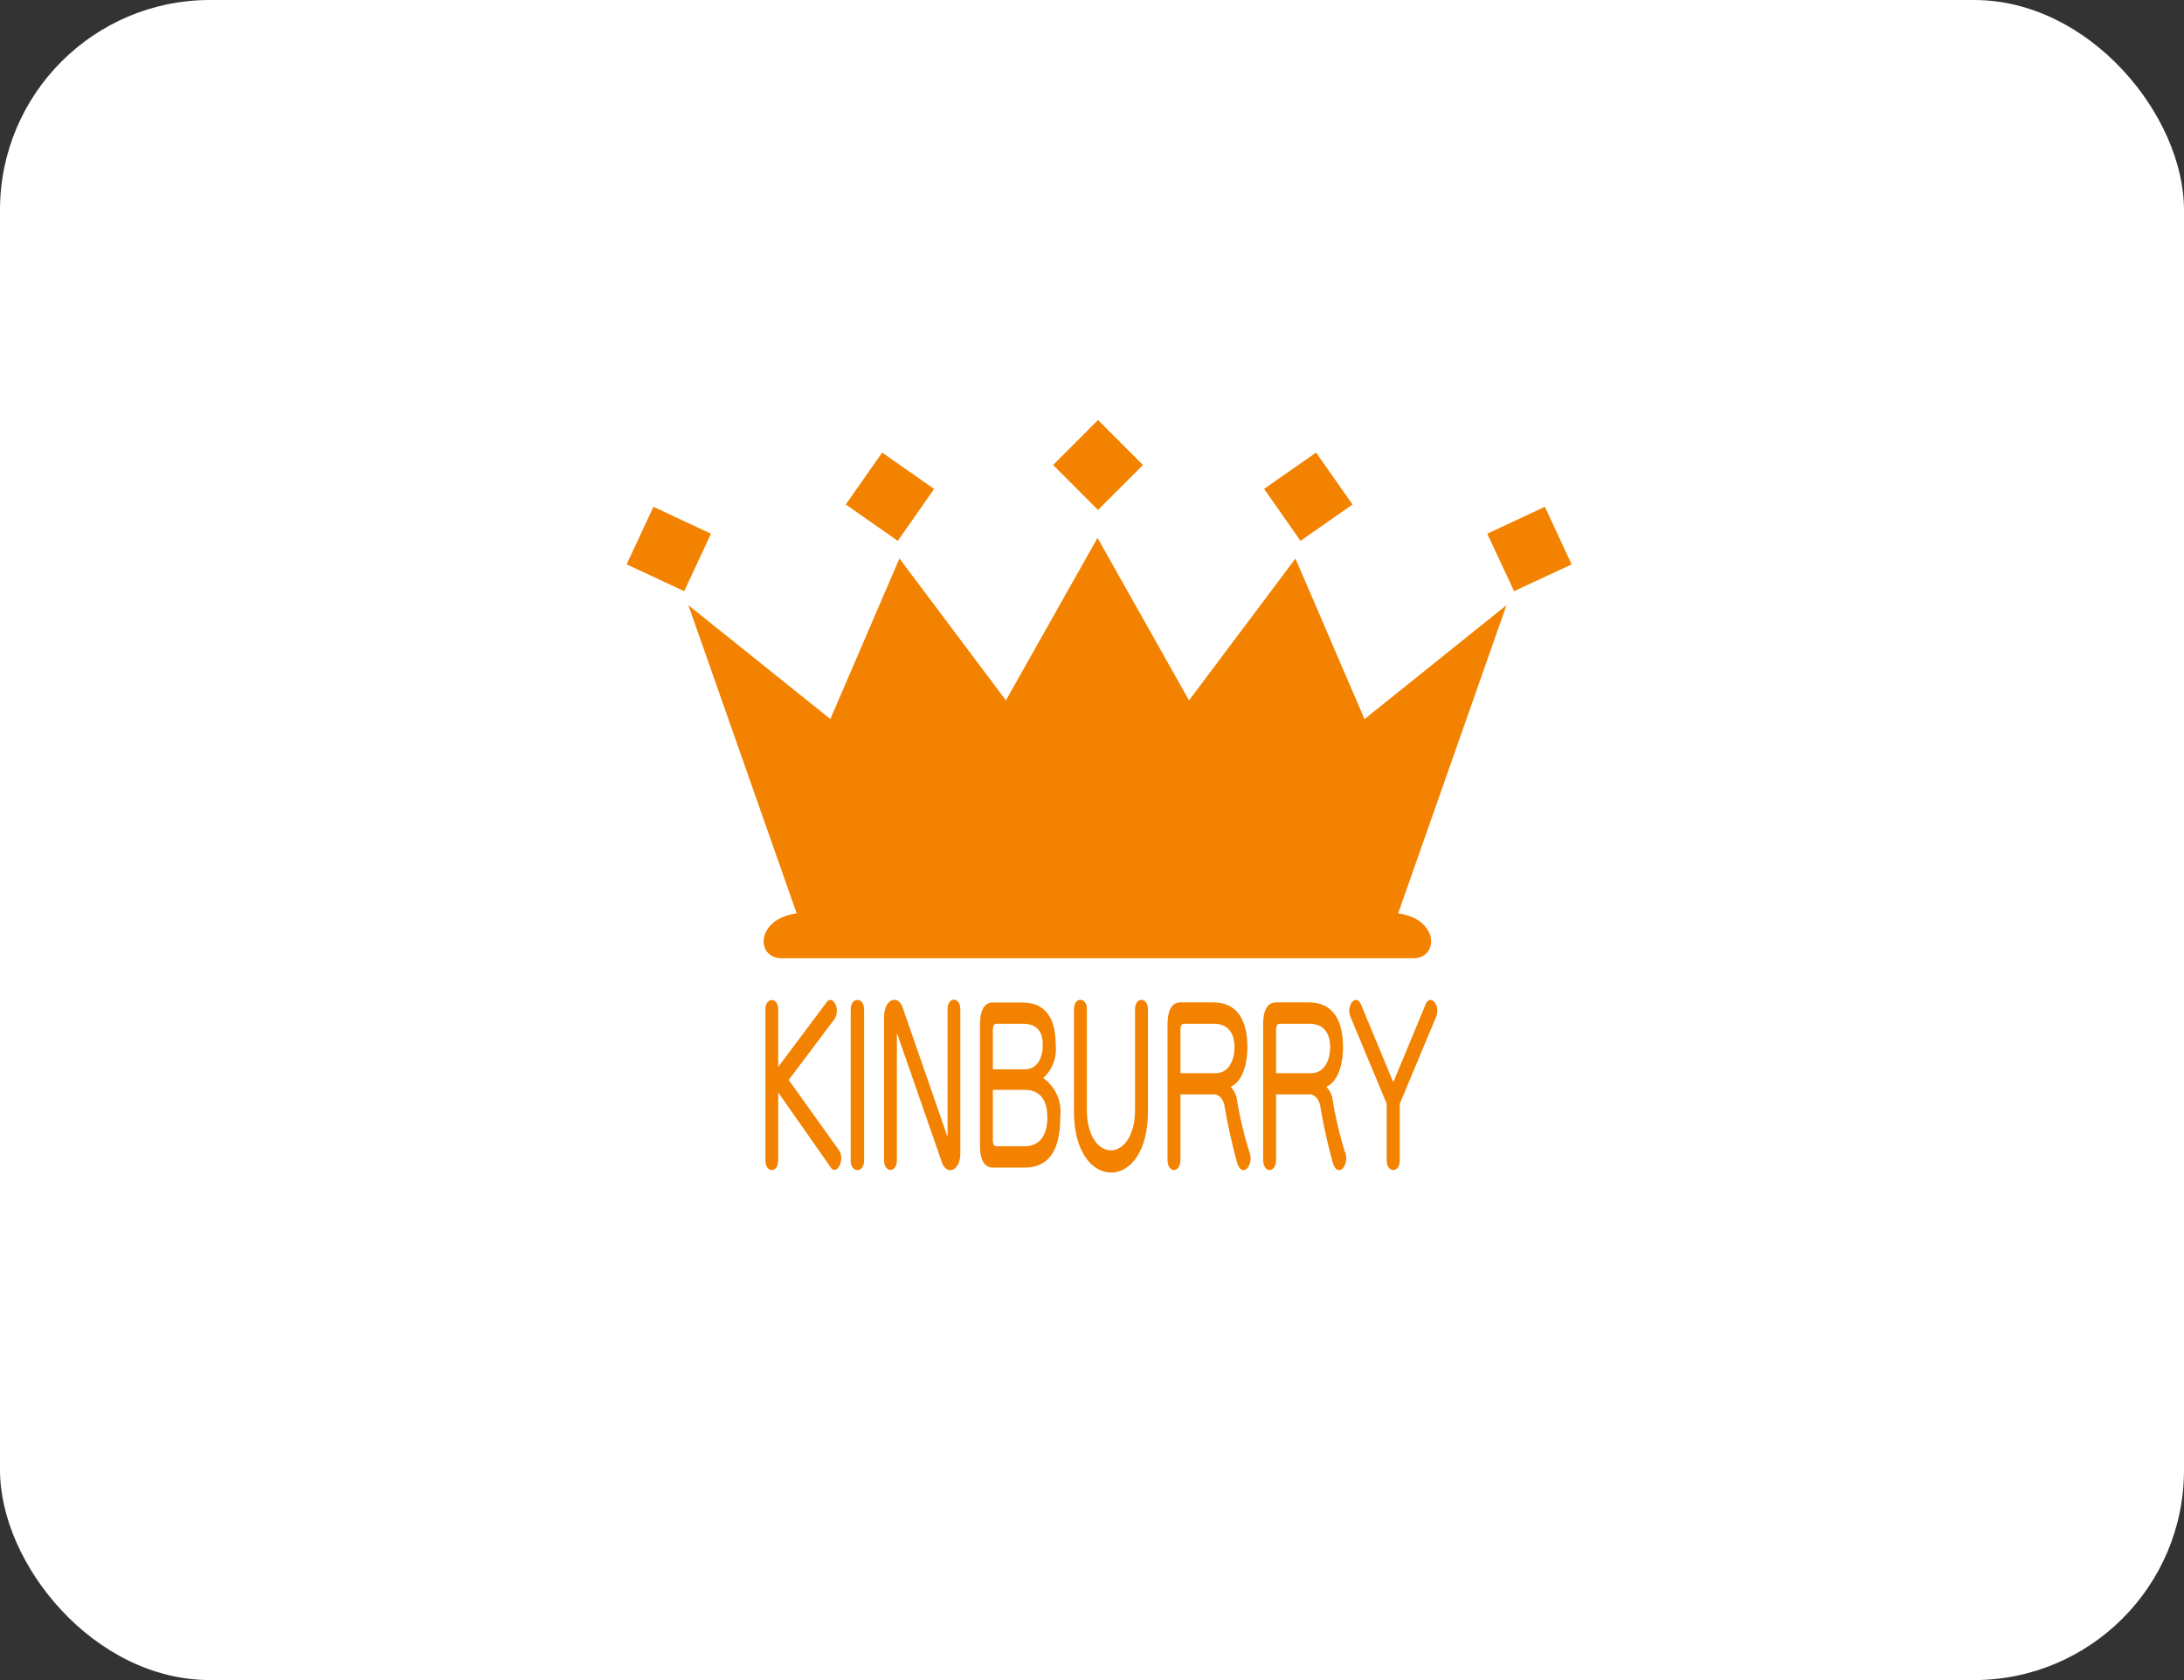 <svg xmlns="http://www.w3.org/2000/svg" width="104" height="80"><rect width="100%" height="100%" fill="#333333" stroke="none"/><defs><clipPath id="a"><path data-name="長方形 49" fill="none" d="M0 0h45v35.83H0z"/></clipPath></defs><g transform="translate(-24 -5034)"><rect data-name="長方形 5" width="104" height="80" rx="10" transform="translate(24 5034)" fill="#fff"/><g data-name="グループ 3254"><g data-name="グループ 90" transform="translate(53.84 5054)" clip-path="url(#a)" fill="#f38200"><path data-name="パス 541" d="M9.711 35.578l-2.494-3.56v3.245c0 .6-.608.6-.608 0v-7.2c0-.593.608-.593.608 0v2.742l2.3-3.073c.289-.406.7.332.376.8l-2.175 2.893 2.4 3.356c.293.435-.114 1.242-.409.8"/><path data-name="パス 542" d="M10.67 35.263v-7.2c0-.6.637-.6.637 0v7.2c0 .607-.637.607-.637 0"/><path data-name="パス 543" d="M15.016 35.356l-2.147-6.172v6.07c0 .606-.611.606-.611 0v-6.816c0-.889.661-1.09.88-.476l2.143 6.172v-6.07c0-.616.609-.616.609 0v6.858c0 .847-.655 1.069-.878.434"/><path data-name="パス 544" d="M19.814 29.756c0 .669-.289 1.163-.863 1.163h-1.512v-1.857c0-.223.053-.313.173-.313h1.247c.644 0 .955.325.955 1.008m.833 3.431a1.962 1.962 0 00-.81-1.855 1.853 1.853 0 00.592-1.594c0-1.359-.568-2.005-1.606-2.005h-1.378q-.619 0-.62 1.087v5.688c0 .726.207 1.088.62 1.088h1.489c1.1 0 1.714-.715 1.714-2.408m-.614 0c0 .857-.346 1.392-1.092 1.392h-1.324c-.126 0-.179-.092-.179-.315v-2.371h1.5c.643 0 1.092.365 1.092 1.292"/><path data-name="パス 545" d="M23.065 35.83c-.943 0-1.764-1.037-1.764-2.9v-4.877c0-.593.615-.593.615 0v4.822c0 1.2.545 1.9 1.144 1.9s1.149-.7 1.149-1.9v-4.822c0-.593.615-.593.615 0v4.882c0 1.869-.822 2.9-1.76 2.9"/><path data-name="パス 546" d="M28.945 29.859c0 .684-.315 1.241-.89 1.241h-1.684v-2.026c0-.234.053-.325.178-.325h1.414c.651 0 .983.422.983 1.11m.709 5a18.478 18.478 0 01-.605-2.562 1.024 1.024 0 00-.291-.545c.481-.2.8-.916.8-1.885 0-1.431-.591-2.137-1.631-2.137h-1.551c-.415 0-.621.362-.621 1.087v6.393c0 .675.615.675.615 0v-3.1h1.592c.249 0 .409.2.495.483a28.338 28.338 0 00.627 2.823c.266.717.806.008.57-.553"/><path data-name="パス 547" d="M33.5 29.859c0 .684-.316 1.241-.89 1.241h-1.685v-2.026c0-.234.05-.325.177-.325h1.414c.651 0 .983.422.983 1.11m.708 5a18.257 18.257 0 01-.6-2.562 1.019 1.019 0 00-.294-.545c.482-.2.8-.916.8-1.885 0-1.431-.591-2.137-1.631-2.137h-1.551q-.624 0-.623 1.087v6.393c0 .675.617.675.617 0v-3.1h1.591c.247 0 .408.2.5.483a27.442 27.442 0 00.625 2.823c.266.717.8.008.57-.553"/><path data-name="パス 548" d="M36.816 32.558v2.7c0 .606-.622.606-.622 0v-2.7l-1.722-4.129c-.236-.565.269-1.148.5-.594l1.535 3.7 1.535-3.7c.217-.544.741.02.5.594z"/><path data-name="パス 549" d="M36.739 23.492l5.158-14.674-6.76 5.424-3.289-7.645-5.068 6.752-4.357-7.737-4.363 7.737-5.07-6.756-3.289 7.645-6.761-5.42 5.156 14.674c-1.958.268-1.958 2.139-.71 2.139h30.063c1.244 0 1.244-1.871-.71-2.139"/><path data-name="パス 550" d="M22.446 4.281l-2.138-2.139L22.446 0l2.141 2.142z"/><path data-name="長方形 48" d="M10.436 4.023l1.731-2.473 2.475 1.732-1.731 2.473z"/><path data-name="パス 551" d="M2.741 8.151L0 6.873l1.276-2.74 2.74 1.28z"/><path data-name="パス 552" d="M32.089 5.754l2.477-1.732L32.83 1.55l-2.475 1.73z"/><path data-name="パス 553" d="M42.261 8.151L45 6.873l-1.275-2.74-2.745 1.28z"/></g></g></g></svg>